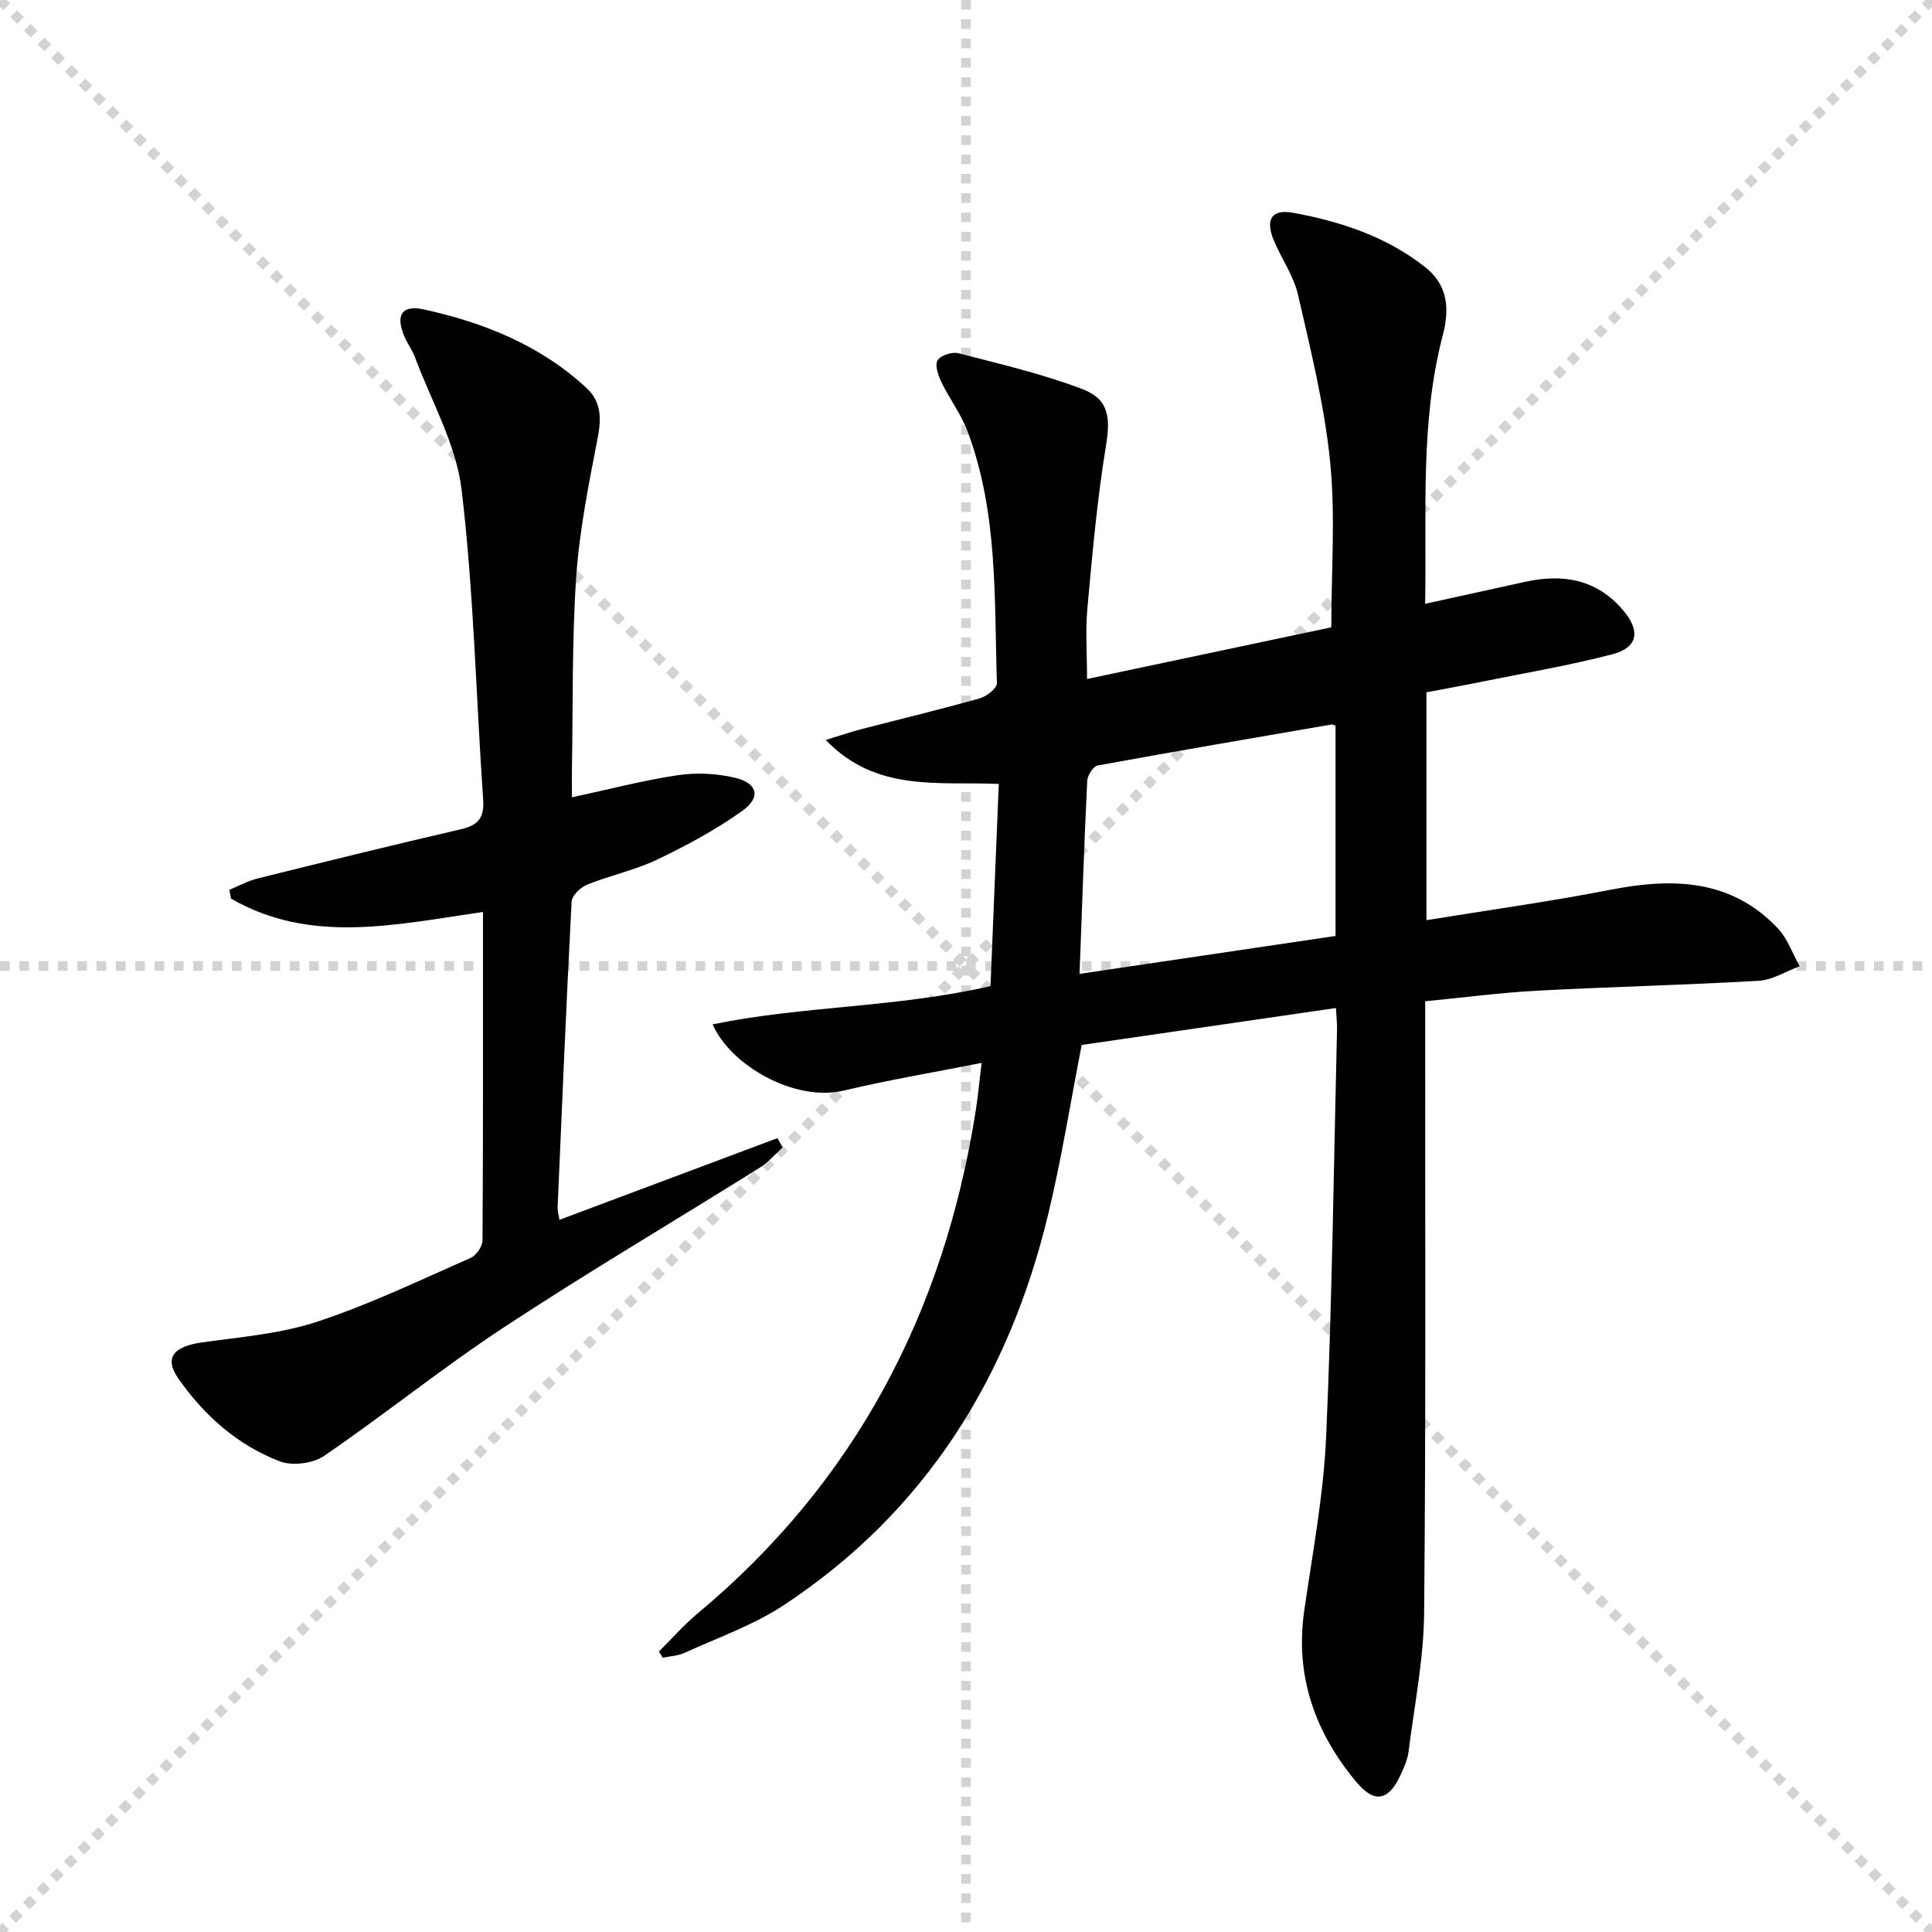 <svg enable-background="new 0 0 400 400" viewBox="0 0 400 400" xmlns="http://www.w3.org/2000/svg"><g stroke="lightgray" stroke-dasharray="1,1" stroke-width="1" transform="scale(2, 2)"><line x1="0" y1="0" x2="200" y2="200"></line><line x1="200" y1="0" x2="0" y2="200"></line><line x1="100" y1="0" x2="100" y2="200"></line><line x1="0" y1="100" x2="200" y2="100"></line></g><path d="m276.59 208.7c-18.02 2.62-35.4 5.14-52.64 7.65-2.33 11.95-4.17 23.56-6.91 34.96-8.11 33.79-25.39 61.64-54.76 81.02-6.3 4.15-13.66 6.72-20.58 9.89-1.37.62-2.99.67-4.5.99-.26-.43-.52-.86-.78-1.28 2.64-2.61 5.09-5.44 7.93-7.81 32.67-27.22 51.07-62.33 57.64-104 .51-3.23.8-6.49 1.24-10.06-9.99 1.98-19.31 3.54-28.48 5.72-10.34 2.46-23.59-5.32-27.21-13.7 18.87-3.87 38.04-3.43 57.53-7.92.56-13.48 1.13-27.46 1.72-41.86-12.63-.53-25.36 1.77-35.84-9.1 3.09-.94 5.19-1.66 7.33-2.22 8.2-2.13 16.43-4.1 24.58-6.4 1.42-.4 3.58-2.1 3.54-3.14-.57-17.56.26-35.33-6.1-52.19-1.33-3.53-3.7-6.65-5.36-10.07-.67-1.4-1.42-3.5-.83-4.56.57-1.02 3-1.83 4.3-1.49 8.64 2.23 17.39 4.27 25.69 7.43 5.62 2.14 5.81 6.07 4.86 11.85-1.82 11.09-2.8 22.33-3.83 33.54-.42 4.6-.07 9.28-.07 14.63 17.36-3.67 34.32-7.26 50.57-10.7 0-11.75.88-23.11-.24-34.26-1.17-11.64-4.02-23.15-6.65-34.59-.91-3.96-3.47-7.52-5.05-11.36-1.75-4.27-.39-6.43 4.07-5.61 9.85 1.81 19.29 4.92 27.32 11.26 4.72 3.73 5.05 8.66 3.65 14.02-4.76 18.12-3.32 36.61-3.67 55.67 7.29-1.6 14.02-3.09 20.76-4.56 7.87-1.72 14.87-.5 20.32 6.01 3.51 4.2 2.98 7.61-2.29 8.99-8.8 2.31-17.81 3.82-26.74 5.63-3.87.79-7.76 1.49-11.78 2.26v47.17c12.93-2.1 25.57-3.85 38.08-6.29 12.88-2.51 24.93-2.27 34.65 7.96 2.03 2.14 3.05 5.22 4.54 7.87-2.82 1.04-5.6 2.84-8.47 3.01-15.26.89-30.55 1.23-45.81 2.05-7.59.4-15.15 1.41-23.25 2.19v6.2c-.02 40.16.16 80.32-.22 120.48-.09 9.56-2.02 19.11-3.22 28.65-.2 1.61-.9 3.19-1.58 4.69-2.48 5.49-5.42 6.2-9.23 1.63-8.57-10.27-12.76-21.97-10.78-35.58 1.74-11.98 4-23.97 4.53-36.03 1.23-28.09 1.57-56.23 2.25-84.35.02-1.12-.12-2.26-.23-4.29zm-53.08-7.07c17.87-2.65 35.35-5.24 53-7.85 0-14.85 0-29.25 0-43.52-.47-.17-.64-.29-.78-.27-16.17 2.79-32.34 5.54-48.47 8.5-.91.17-2.1 2.02-2.16 3.13-.63 12.92-1.06 25.86-1.59 40.01z" fill="#010103"/><path d="m100 188.81c-18.09 2.61-35.65 6.76-52.16-2.76-.12-.61-.24-1.22-.37-1.83 1.97-.8 3.89-1.85 5.93-2.36 14.01-3.48 28.03-6.94 42.09-10.19 3.58-.83 4.8-2.43 4.54-6.14-1.48-21.39-1.93-42.89-4.46-64.14-1.13-9.43-6.3-18.39-9.7-27.54-.51-1.39-1.45-2.61-2.05-3.97-2.02-4.54-.72-6.85 3.98-5.81 12.45 2.74 24.13 7.43 33.66 16.29 2.96 2.75 3.08 6.14 2.32 10.11-1.85 9.59-3.81 19.24-4.48 28.95-.91 13.27-.65 26.62-.89 39.93-.03 1.78 0 3.56 0 5.73 7.7-1.66 14.73-3.51 21.88-4.58 3.83-.57 8-.38 11.78.5 4.79 1.11 5.56 4.06 1.63 6.87-5.49 3.92-11.54 7.18-17.64 10.1-4.61 2.2-9.75 3.27-14.51 5.19-1.36.55-3.14 2.26-3.2 3.51-1.11 21.09-1.99 42.2-2.9 63.31-.03.78.22 1.57.38 2.57 15.23-5.71 30.18-11.31 45.13-16.91.36.64.72 1.29 1.08 1.93-1.58 1.42-3 3.1-4.78 4.21-17.62 11.02-35.53 21.59-52.89 33-12.76 8.39-24.68 18.04-37.29 26.66-2.31 1.58-6.6 2.11-9.2 1.1-8.71-3.36-15.62-9.48-20.95-17.12-3-4.3-1.03-6.66 4.95-7.5 8.02-1.11 16.27-1.79 23.87-4.3 10.84-3.58 21.22-8.58 31.7-13.19 1.16-.51 2.44-2.38 2.45-3.63.14-22.48.1-44.96.1-67.99z" fill="#010103"/></svg>